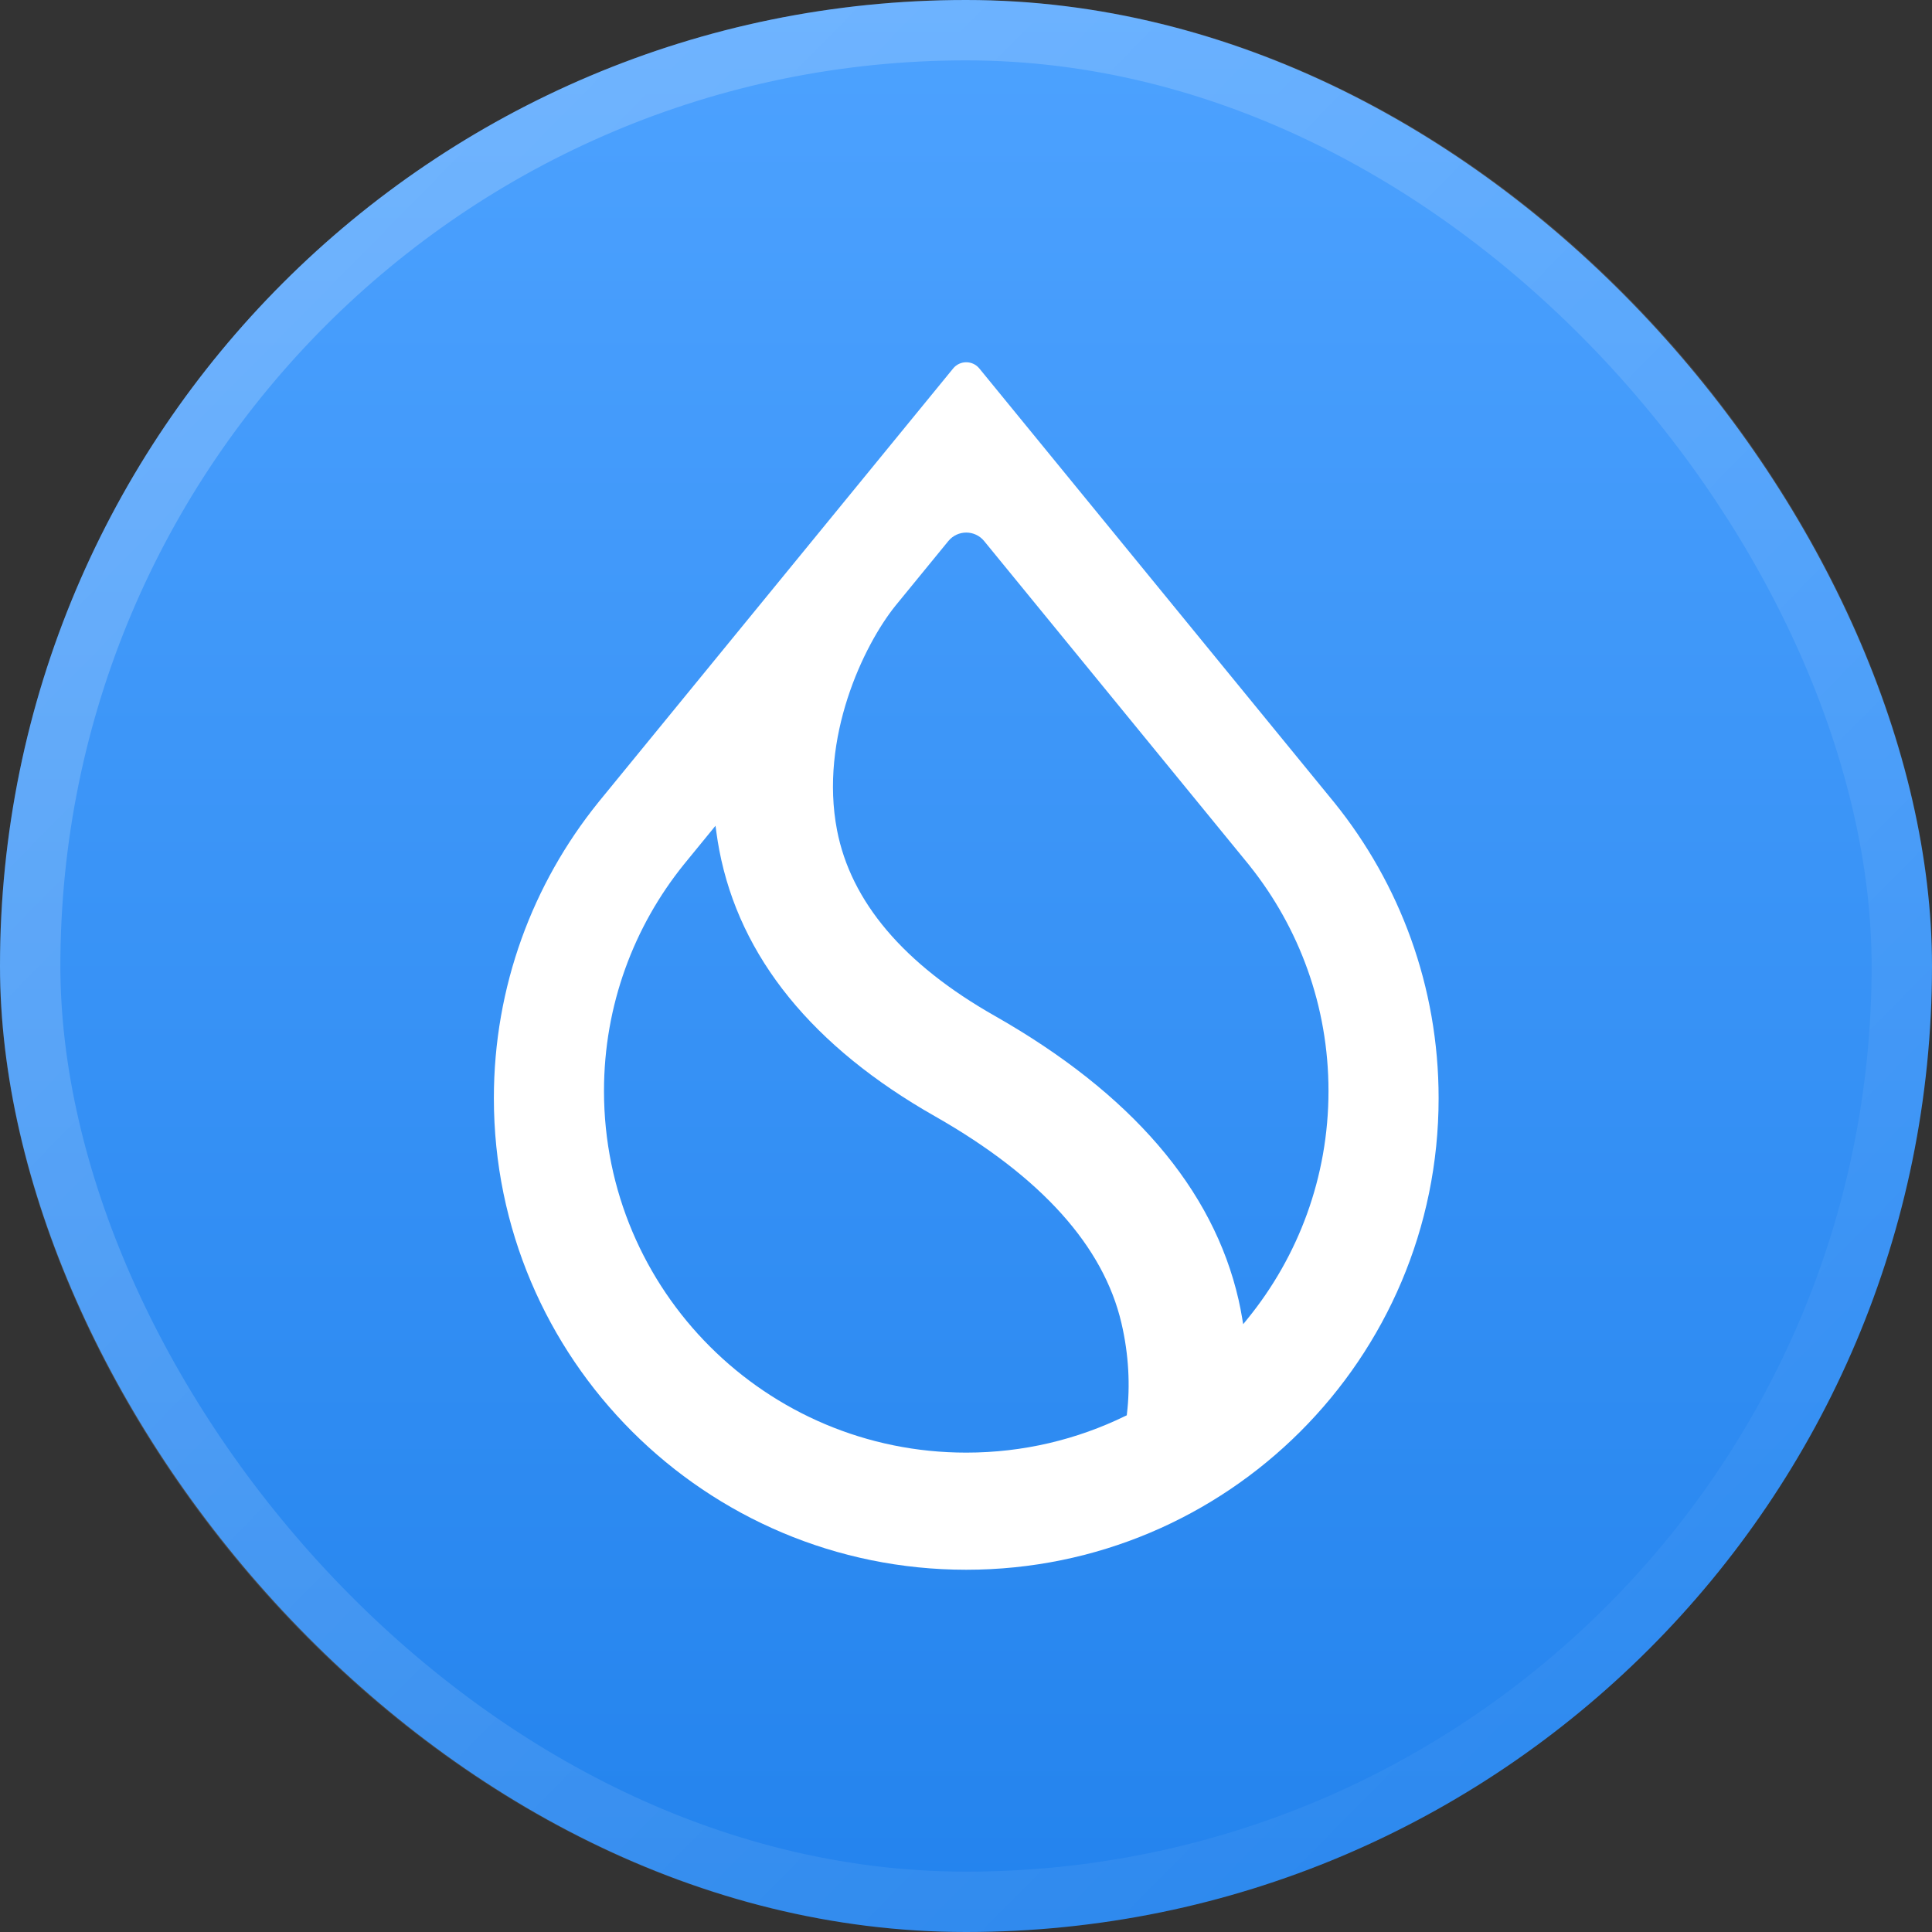 <svg width="32" height="32" viewBox="0 0 32 32" fill="none" xmlns="http://www.w3.org/2000/svg"><rect x="0" y="0" width="32" height="32" fill="#333333" stroke="none"/><g clip-path="url(#clip0_3769_176655)"><rect width="32" height="32" fill="url(#paint0_linear_3769_176655)"/><path fill-rule="evenodd" clip-rule="evenodd" d="M20.7 14.341L20.7 14.342C21.516 15.365 22.004 16.661 22.004 18.07C22.004 19.501 21.501 20.814 20.663 21.844L20.591 21.933L20.572 21.82C20.556 21.724 20.537 21.628 20.515 21.53C20.095 19.687 18.729 18.107 16.48 16.828C14.961 15.967 14.092 14.929 13.864 13.751C13.717 12.988 13.826 12.223 14.038 11.567C14.25 10.912 14.565 10.363 14.832 10.032L15.707 8.962C15.861 8.774 16.148 8.774 16.301 8.962L20.7 14.341ZM22.084 13.273L16.221 6.103C16.109 5.966 15.899 5.966 15.787 6.103L9.924 13.272L9.905 13.296C8.826 14.635 8.18 16.337 8.18 18.189C8.18 22.503 11.683 26 16.004 26C20.325 26 23.828 22.503 23.828 18.189C23.828 16.337 23.182 14.635 22.103 13.296L22.084 13.273ZM11.327 14.318L11.851 13.677L11.867 13.795C11.88 13.889 11.895 13.983 11.913 14.078C12.252 15.858 13.465 17.343 15.491 18.492C17.253 19.495 18.279 20.648 18.574 21.913C18.698 22.44 18.72 22.96 18.666 23.413L18.663 23.442L18.637 23.454C17.842 23.842 16.948 24.06 16.004 24.06C12.69 24.06 10.004 21.379 10.004 18.07C10.004 16.65 10.499 15.345 11.327 14.318Z" fill="white"/></g><rect x="0.5" y="0.5" width="31" height="31" rx="15.5" stroke="url(#paint1_linear_3769_176655)"/><defs><linearGradient id="paint0_linear_3769_176655" x1="16" y1="0" x2="16" y2="32" gradientUnits="userSpaceOnUse"><stop stop-color="#4DA2FF"/><stop offset="1" stop-color="#2383ED"/></linearGradient><linearGradient id="paint1_linear_3769_176655" x1="0" y1="0" x2="32.457" y2="32" gradientUnits="userSpaceOnUse"><stop stop-color="white" stop-opacity="0.24"/><stop offset="1" stop-color="white" stop-opacity="0"/></linearGradient><clipPath id="clip0_3769_176655"><rect width="32" height="32" rx="16" fill="white"/></clipPath></defs></svg>